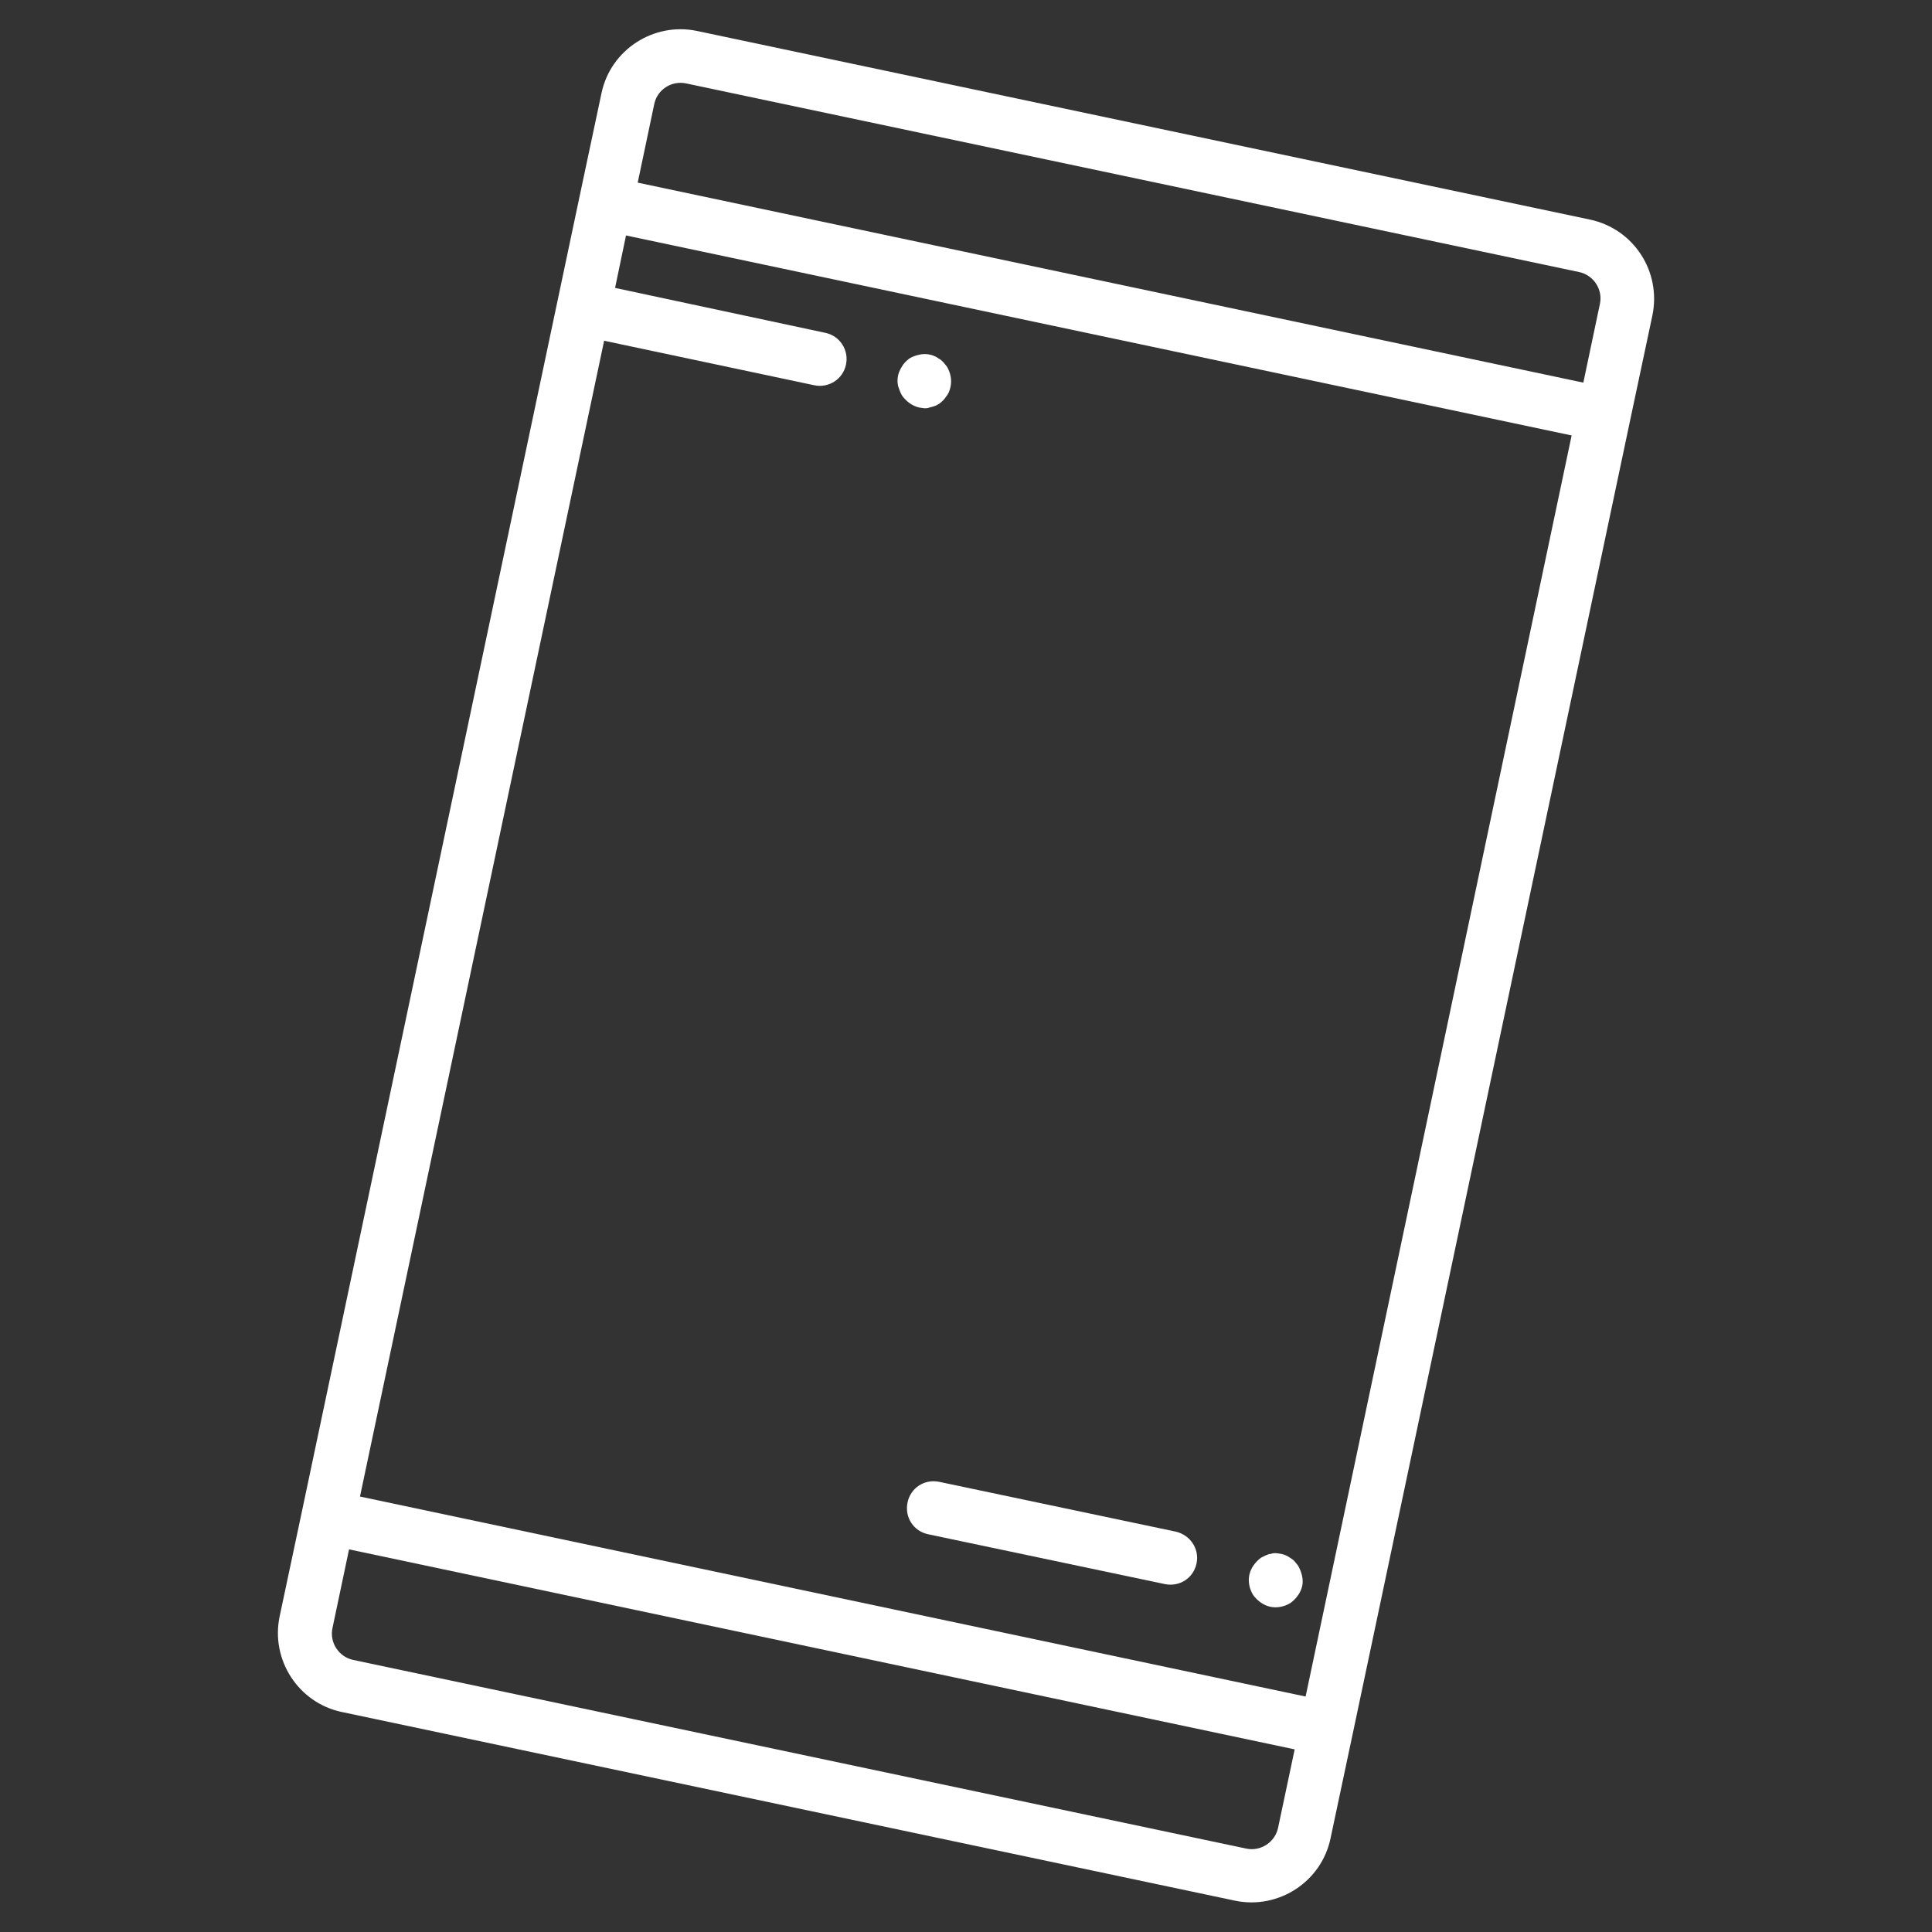 <?xml version="1.0" encoding="utf-8"?>
<!-- Generator: Adobe Illustrator 23.0.5, SVG Export Plug-In . SVG Version: 6.00 Build 0)  -->
<svg version="1.1" id="Layer_1" xmlns="http://www.w3.org/2000/svg" xmlns:xlink="http://www.w3.org/1999/xlink" x="0px" y="0px"
	 viewBox="0 0 512 512" style="enable-background:new 0 0 512 512;" xml:space="preserve">
<rect x="0" y="0" width="512" height="512" fill="#333333" stroke="none"/>
<style type="text/css">
	.st0{fill:#FFFFFF;}
</style>
<path class="st0" d="M239.1,104.9c1.1,1.5,2.7,2.7,4.5,3.1c0.4,0.1,0.9,0.1,1.4,0.2c0.4,0,0.9,0,1.3-0.2c0.4-0.1,0.9-0.2,1.4-0.4
	c0.4-0.1,0.8-0.4,1.2-0.6c0.8-0.6,1.4-1.2,1.9-2c0.6-0.7,0.9-1.6,1.1-2.5c0.4-1.8,0-3.8-1-5.4c-0.3-0.4-0.6-0.7-0.9-1.1
	c-0.4-0.4-0.7-0.7-1.1-0.9c-0.4-0.3-0.8-0.5-1.2-0.7c-1.3-0.6-2.8-0.7-4.1-0.4c-0.9,0.2-1.8,0.5-2.6,1c-0.8,0.6-1.4,1.2-1.9,2
	s-0.9,1.6-1.1,2.5s-0.2,1.9,0,2.8C238.3,103.2,238.6,104.1,239.1,104.9L239.1,104.9z"/>
<path class="st0" d="M311.6,405.9l-62.7-13.2c-3.9-0.8-7.6,1.6-8.4,5.5s1.6,7.6,5.5,8.4l62.7,13.2c3.9,0.8,7.6-1.6,8.4-5.5
	S315.4,406.8,311.6,405.9z"/>
<path class="st0" d="M344,414.9c-0.3-0.4-0.6-0.7-0.9-1.1s-0.7-0.6-1.1-0.9s-0.8-0.5-1.2-0.7c-0.9-0.4-1.7-0.5-2.7-0.6
	c-0.4,0-0.9,0-1.3,0.2c-0.5,0-0.9,0.2-1.4,0.4c-0.4,0.2-0.8,0.4-1.2,0.6c-1.5,1.1-2.7,2.7-3.1,4.5s0,3.8,1,5.4
	c1.1,1.5,2.7,2.7,4.5,3.1s3.8,0,5.4-1c1.5-1.1,2.7-2.7,3.1-4.5S344.9,416.5,344,414.9L344,414.9z"/>
<path class="st0" d="M421.4,58.2l-236.7-50c-11.5-2.4-22.9,5-25.3,16.5l-5.9,27.8L80,400.6l-5.9,27.8c-2.4,11.5,5,22.9,16.5,25.3
	l236.7,50c11.5,2.4,22.9-5,25.3-16.5l5.9-27.8l73.5-348l5.9-27.8C440.3,72,433,60.7,421.4,58.2z M160.1,90.3l55.7,11.8
	c3.8,0.8,7.6-1.6,8.4-5.5c0.8-3.8-1.6-7.6-5.5-8.4L163,76.3l2.9-13.9l250.6,53L346,449.6l-250.6-53L160.1,90.3z M181.8,22.1
	l236.7,50c3.8,0.8,6.3,4.6,5.5,8.4l-4.4,20.9L169,48.4l4.4-20.9C174.2,23.8,177.9,21.3,181.8,22.1z M338.7,484.4
	c-0.8,3.8-4.6,6.3-8.4,5.5l-236.7-50c-3.8-0.8-6.3-4.6-5.5-8.4l4.4-20.9l250.6,53L338.7,484.4z"/>
</svg>
